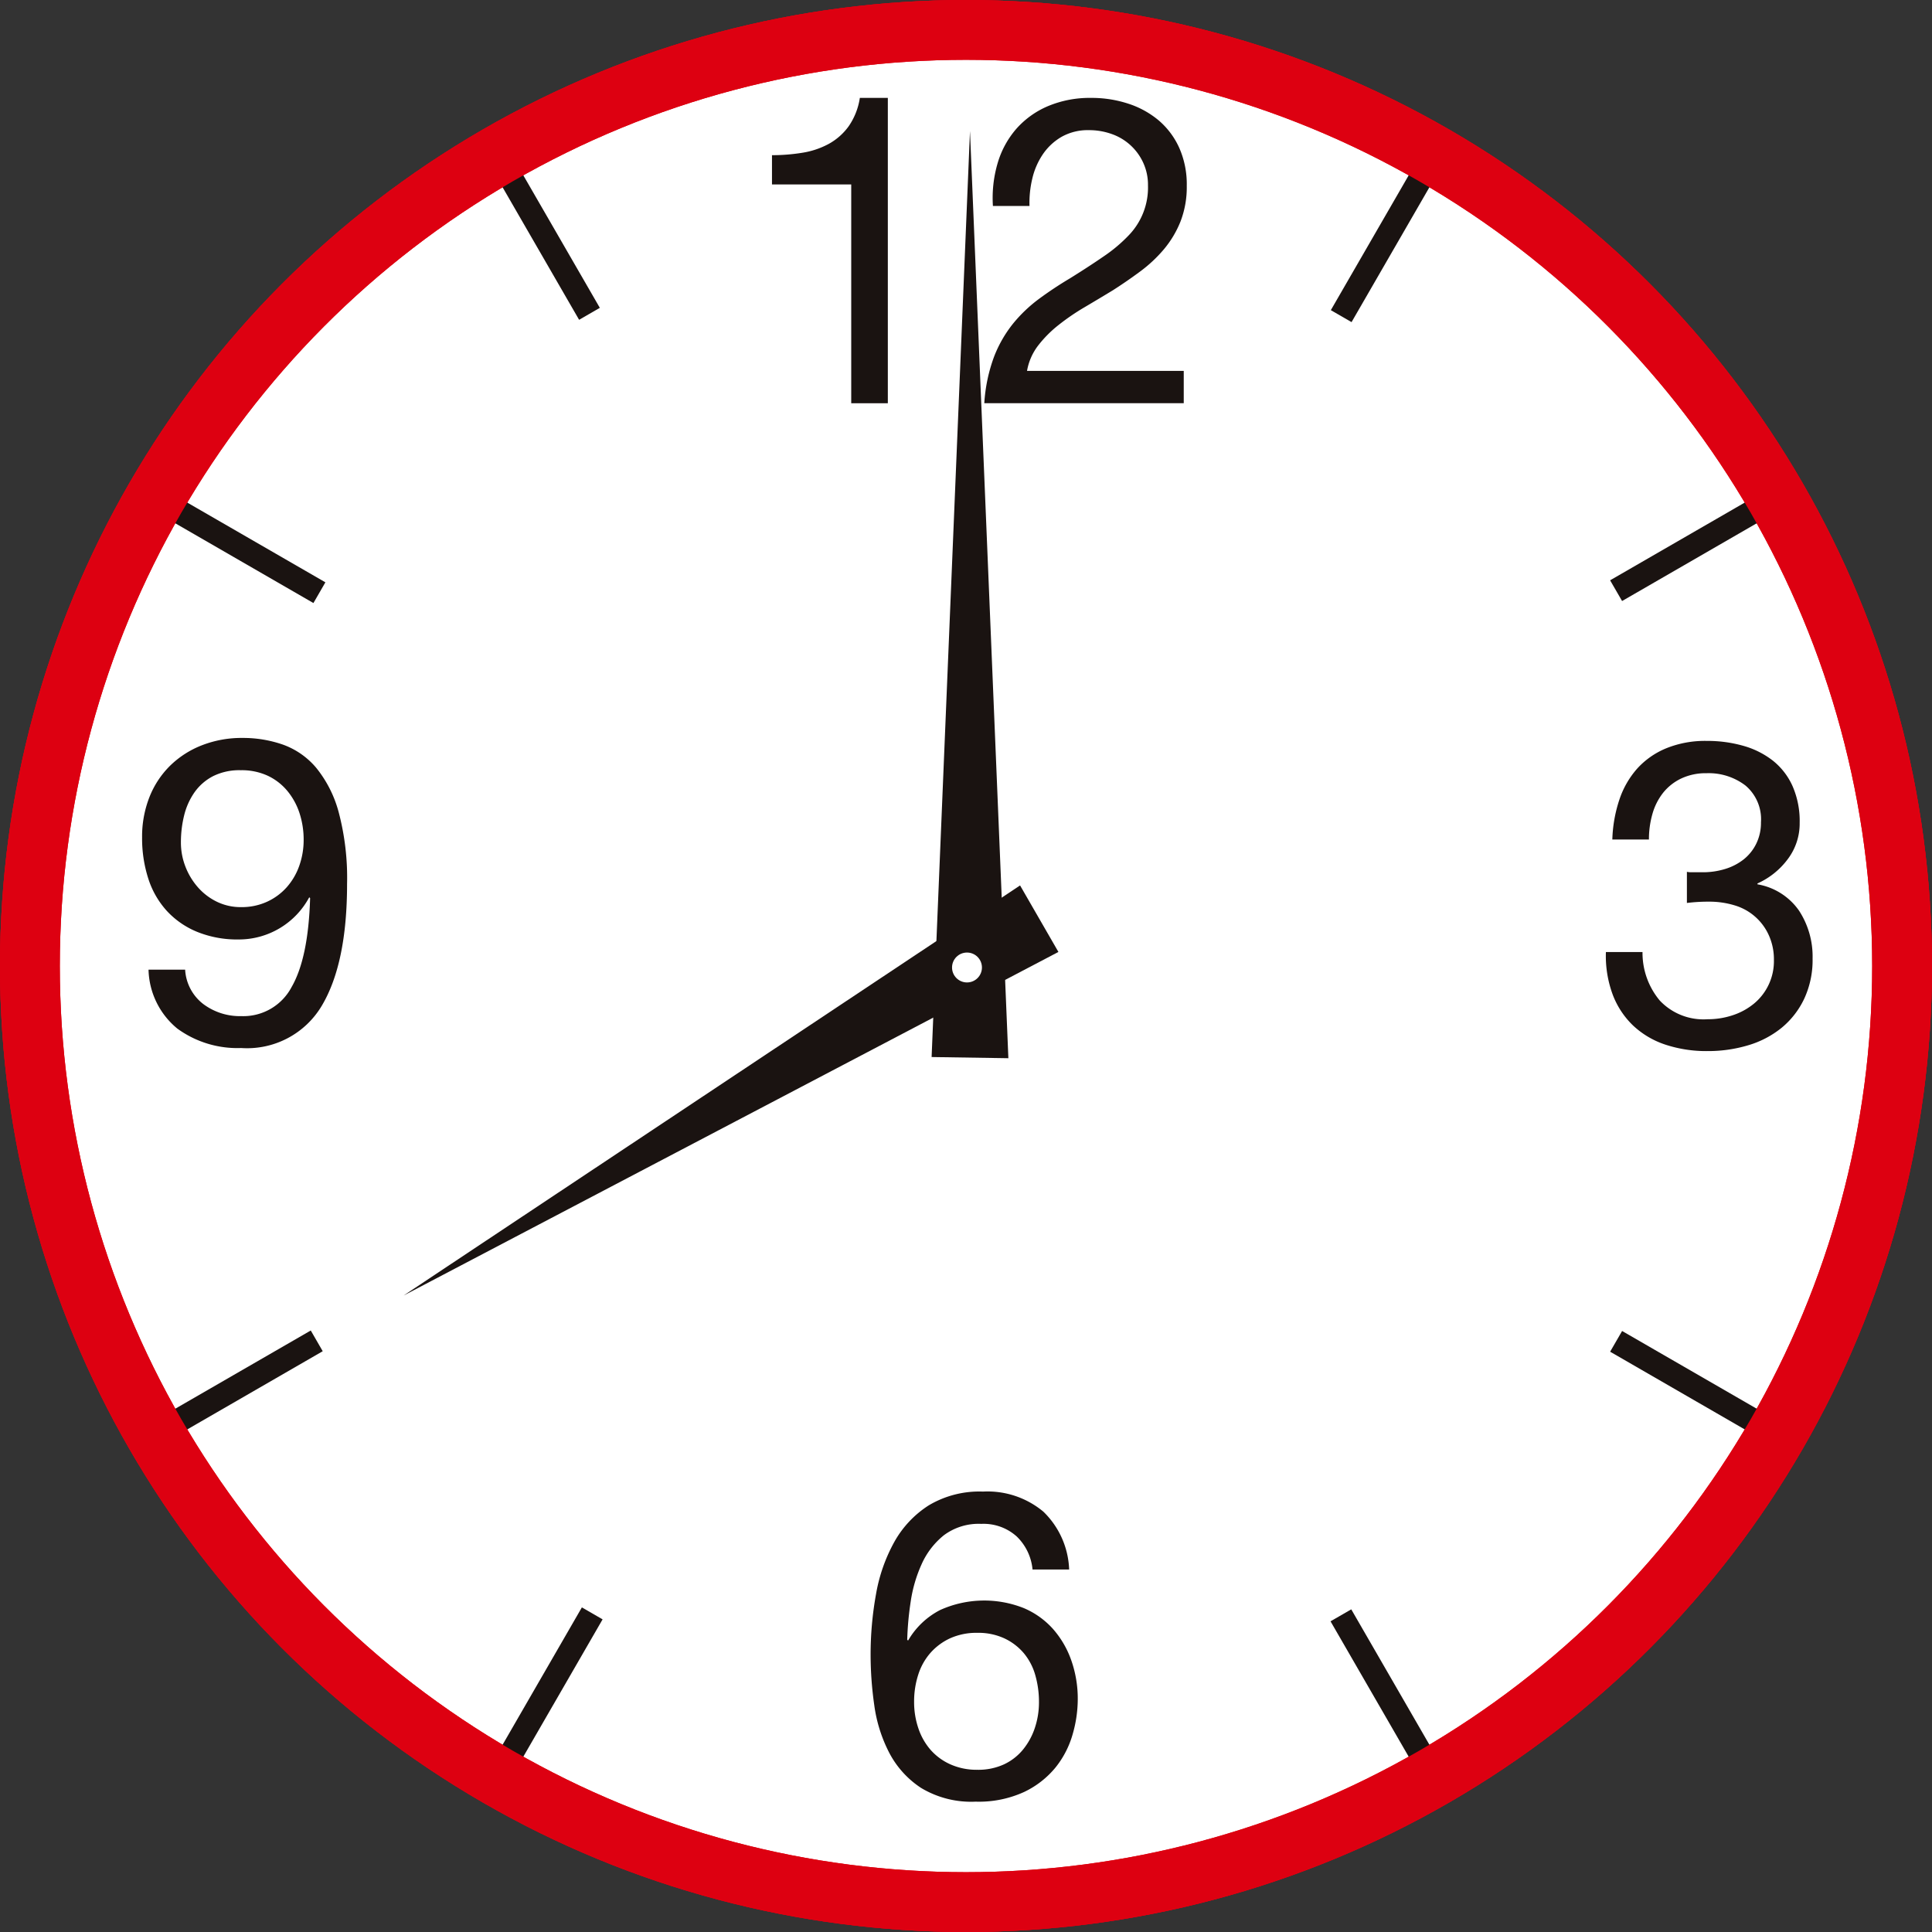 <svg id="レイヤー_1" data-name="レイヤー 1" xmlns="http://www.w3.org/2000/svg" viewBox="0 0 161.5 161.5">
  <rect x="0" y="0" width="161.5" height="161.5" fill="#333333" stroke="none"/>
  <defs>
    <style>
      .cls-1, .cls-6 {
        fill: #fff;
      }

      .cls-1, .cls-5 {
        stroke: #d01;
        stroke-width: 5px;
      }

      .cls-1, .cls-2, .cls-3, .cls-5 {
        stroke-miterlimit: 10;
      }

      .cls-2, .cls-3, .cls-5 {
        fill: none;
      }

      .cls-2 {
        stroke: #ebebeb;
      }

      .cls-3 {
        stroke: #1a1311;
        stroke-width: 2px;
      }

      .cls-4 {
        fill: #1a1311;
      }
    </style>
  </defs>
  <title>時計</title>
  <circle class="cls-1" cx="80.75" cy="80.75" r="78.25"/>
  <line class="cls-2" x1="80.75" y1="2.417" x2="80.75" y2="159.083"/>
  <line class="cls-2" x1="41.583" y1="12.911" x2="119.917" y2="148.589"/>
  <line class="cls-2" x1="12.911" y1="41.583" x2="148.589" y2="119.917"/>
  <line class="cls-2" x1="2.417" y1="80.75" x2="159.083" y2="80.75"/>
  <line class="cls-2" x1="12.911" y1="119.917" x2="148.589" y2="41.583"/>
  <line class="cls-2" x1="41.583" y1="148.589" x2="119.917" y2="12.911"/>
  <circle class="cls-1" cx="80.75" cy="80.75" r="78.25"/>
  <line class="cls-3" x1="112.088" y1="135.029" x2="119.917" y2="148.589"/>
  <line class="cls-3" x1="41.583" y1="12.911" x2="49.275" y2="26.233"/>
  <line class="cls-3" x1="135.095" y1="112.126" x2="148.589" y2="119.917"/>
  <line class="cls-3" x1="12.911" y1="41.583" x2="26.7" y2="49.544"/>
  <line class="cls-3" x1="135.093" y1="49.375" x2="148.589" y2="41.583"/>
  <line class="cls-3" x1="12.911" y1="119.917" x2="26.477" y2="112.085"/>
  <line class="cls-3" x1="112.113" y1="26.427" x2="119.917" y2="12.911"/>
  <line class="cls-3" x1="41.583" y1="148.589" x2="49.506" y2="134.866"/>
  <g>
    <path class="cls-4" d="M249.156,134.25V115.962h-6.624v-2.448a15.718,15.718,0,0,0,2.52-.2,6.876,6.876,0,0,0,2.214-.738,5.051,5.051,0,0,0,1.674-1.476,5.623,5.623,0,0,0,.936-2.376h2.34V134.25Z" transform="translate(-178 -100.542)"/>
    <path class="cls-4" d="M261.4,114.162a7.638,7.638,0,0,1,1.566-2.862,7.347,7.347,0,0,1,2.646-1.89,9.008,9.008,0,0,1,3.6-.684,9.792,9.792,0,0,1,3.114.486,7.56,7.56,0,0,1,2.538,1.4,6.543,6.543,0,0,1,1.71,2.286,7.505,7.505,0,0,1,.63,3.168,7.961,7.961,0,0,1-.522,2.988,8.532,8.532,0,0,1-1.386,2.322,11.658,11.658,0,0,1-1.98,1.854q-1.116.828-2.3,1.584-1.188.721-2.376,1.422a18.765,18.765,0,0,0-2.178,1.494,9.881,9.881,0,0,0-1.692,1.71,4.83,4.83,0,0,0-.918,2.106h13.1v2.7H260.28a13.563,13.563,0,0,1,.81-3.87,10.357,10.357,0,0,1,1.6-2.79,12.045,12.045,0,0,1,2.2-2.088q1.223-.9,2.556-1.692,1.62-1.008,2.844-1.854a12.586,12.586,0,0,0,2.034-1.71,5.749,5.749,0,0,0,1.638-4.212,4.41,4.41,0,0,0-.4-1.89,4.538,4.538,0,0,0-2.628-2.394,5.6,5.6,0,0,0-1.908-.324,4.451,4.451,0,0,0-2.286.558,4.807,4.807,0,0,0-1.566,1.458,6.091,6.091,0,0,0-.882,2.034,8.655,8.655,0,0,0-.234,2.286H261A10.316,10.316,0,0,1,261.4,114.162Z" transform="translate(-178 -100.542)"/>
  </g>
  <path class="cls-4" d="M319.331,173.456h1.008a6.3,6.3,0,0,0,1.854-.27,4.736,4.736,0,0,0,1.548-.792,3.813,3.813,0,0,0,1.062-1.314,3.975,3.975,0,0,0,.4-1.8,3.689,3.689,0,0,0-1.3-3.078,5.059,5.059,0,0,0-3.24-1.026,4.817,4.817,0,0,0-2.143.45,4.306,4.306,0,0,0-1.512,1.206,5.078,5.078,0,0,0-.882,1.764,7.682,7.682,0,0,0-.288,2.124h-3.06a11.59,11.59,0,0,1,.594-3.348,7.45,7.45,0,0,1,1.494-2.592,6.712,6.712,0,0,1,2.43-1.692,8.642,8.642,0,0,1,3.366-.612,10.979,10.979,0,0,1,3.078.414,7.134,7.134,0,0,1,2.466,1.242,5.689,5.689,0,0,1,1.638,2.124,7.283,7.283,0,0,1,.594,3.06,4.935,4.935,0,0,1-1.008,3.06,6.44,6.44,0,0,1-2.52,2.016v.072a5.321,5.321,0,0,1,3.474,2.2,7.01,7.01,0,0,1,1.134,4,7.674,7.674,0,0,1-.7,3.366,7.041,7.041,0,0,1-1.891,2.43,8.044,8.044,0,0,1-2.79,1.458,11.668,11.668,0,0,1-3.4.486,10.886,10.886,0,0,1-3.528-.54,7.237,7.237,0,0,1-2.7-1.6,7.008,7.008,0,0,1-1.71-2.61,9.316,9.316,0,0,1-.558-3.528h3.06a6.214,6.214,0,0,0,1.44,4.05,5.019,5.019,0,0,0,4,1.566,6.572,6.572,0,0,0,2.124-.342,5.472,5.472,0,0,0,1.764-.972,4.6,4.6,0,0,0,1.656-3.618,4.891,4.891,0,0,0-.433-2.106,4.541,4.541,0,0,0-2.861-2.484,7.244,7.244,0,0,0-2.143-.306,14.772,14.772,0,0,0-1.836.108V173.42A1.635,1.635,0,0,0,319.331,173.456Z" transform="translate(-178 -100.542)"/>
  <path class="cls-4" d="M262.98,228.97a4.147,4.147,0,0,0-2.952-1.044,4.855,4.855,0,0,0-3.132.954,6.506,6.506,0,0,0-1.854,2.412,11.67,11.67,0,0,0-.918,3.15,25.762,25.762,0,0,0-.288,3.168l.072.072a6.578,6.578,0,0,1,2.682-2.556,8.962,8.962,0,0,1,6.984-.162,6.863,6.863,0,0,1,2.448,1.746,7.931,7.931,0,0,1,1.53,2.628,9.679,9.679,0,0,1,.54,3.276,10.6,10.6,0,0,1-.432,2.916,7.836,7.836,0,0,1-1.422,2.754,7.613,7.613,0,0,1-2.628,2.052,9.089,9.089,0,0,1-4.05.81,8.119,8.119,0,0,1-4.572-1.152,7.863,7.863,0,0,1-2.664-2.952,12.21,12.21,0,0,1-1.242-3.96,29.754,29.754,0,0,1-.306-4.176,28.3,28.3,0,0,1,.45-5.094,13.863,13.863,0,0,1,1.53-4.374,8.6,8.6,0,0,1,2.88-3.06,8.267,8.267,0,0,1,4.536-1.152,7.285,7.285,0,0,1,5.04,1.674,7.071,7.071,0,0,1,2.16,4.842h-3.06A4.4,4.4,0,0,0,262.98,228.97Zm-5.544,8.514a4.969,4.969,0,0,0-1.656,1.224,5.092,5.092,0,0,0-1.026,1.836,7.281,7.281,0,0,0-.342,2.25,6.805,6.805,0,0,0,.36,2.232,5.3,5.3,0,0,0,1.026,1.8,4.838,4.838,0,0,0,1.656,1.206,5.376,5.376,0,0,0,2.25.45,5.131,5.131,0,0,0,2.214-.45,4.539,4.539,0,0,0,1.6-1.242,5.685,5.685,0,0,0,.99-1.818,6.742,6.742,0,0,0,.342-2.142,8.1,8.1,0,0,0-.306-2.25,4.97,4.97,0,0,0-.954-1.836,4.79,4.79,0,0,0-1.62-1.242,5.179,5.179,0,0,0-2.268-.468A5.353,5.353,0,0,0,257.437,237.484Z" transform="translate(-178 -100.542)"/>
  <path class="cls-4" d="M194.995,184.474a5.1,5.1,0,0,0,3.168,1.008,4.563,4.563,0,0,0,4.212-2.43q1.4-2.429,1.548-7.434l-.072-.072a6.675,6.675,0,0,1-5.9,3.528,8.912,8.912,0,0,1-3.456-.63,7.1,7.1,0,0,1-2.538-1.746A7.3,7.3,0,0,1,190.4,174a10.979,10.979,0,0,1-.522-3.456,8.983,8.983,0,0,1,.612-3.366,7.6,7.6,0,0,1,1.728-2.628,7.892,7.892,0,0,1,2.664-1.71,9.129,9.129,0,0,1,3.384-.612,10.113,10.113,0,0,1,3.384.558,6.507,6.507,0,0,1,2.772,1.926,9.963,9.963,0,0,1,1.89,3.726,21.44,21.44,0,0,1,.7,5.994q0,6.624-2.106,10.17a7.26,7.26,0,0,1-6.75,3.546,8.531,8.531,0,0,1-5.328-1.62,6.572,6.572,0,0,1-2.412-4.932h3.06A3.892,3.892,0,0,0,194.995,184.474Zm8.046-15.948a5.671,5.671,0,0,0-1.008-1.854,4.774,4.774,0,0,0-1.638-1.278,5.179,5.179,0,0,0-2.268-.468,4.917,4.917,0,0,0-2.322.5,4.334,4.334,0,0,0-1.548,1.35,5.747,5.747,0,0,0-.864,1.926,9.334,9.334,0,0,0-.27,2.268,5.517,5.517,0,0,0,.378,2.016,5.724,5.724,0,0,0,1.044,1.728,5.033,5.033,0,0,0,1.584,1.206,4.546,4.546,0,0,0,2.034.45,5.069,5.069,0,0,0,2.16-.45,4.959,4.959,0,0,0,1.656-1.224,5.378,5.378,0,0,0,1.044-1.8,6.429,6.429,0,0,0,.36-2.142A7.127,7.127,0,0,0,203.041,168.526Z" transform="translate(-178 -100.542)"/>
  <circle class="cls-5" cx="80.75" cy="80.75" r="78.25"/>
  <polygon class="cls-4" points="77.875 88.36 81.083 10.953 84.292 88.458 77.875 88.36"/>
  <polygon class="cls-4" points="88.475 79.575 33.736 108.297 85.27 74.015 88.475 79.575"/>
  <circle class="cls-6" cx="80.833" cy="80.875" r="1.25"/>
</svg>
